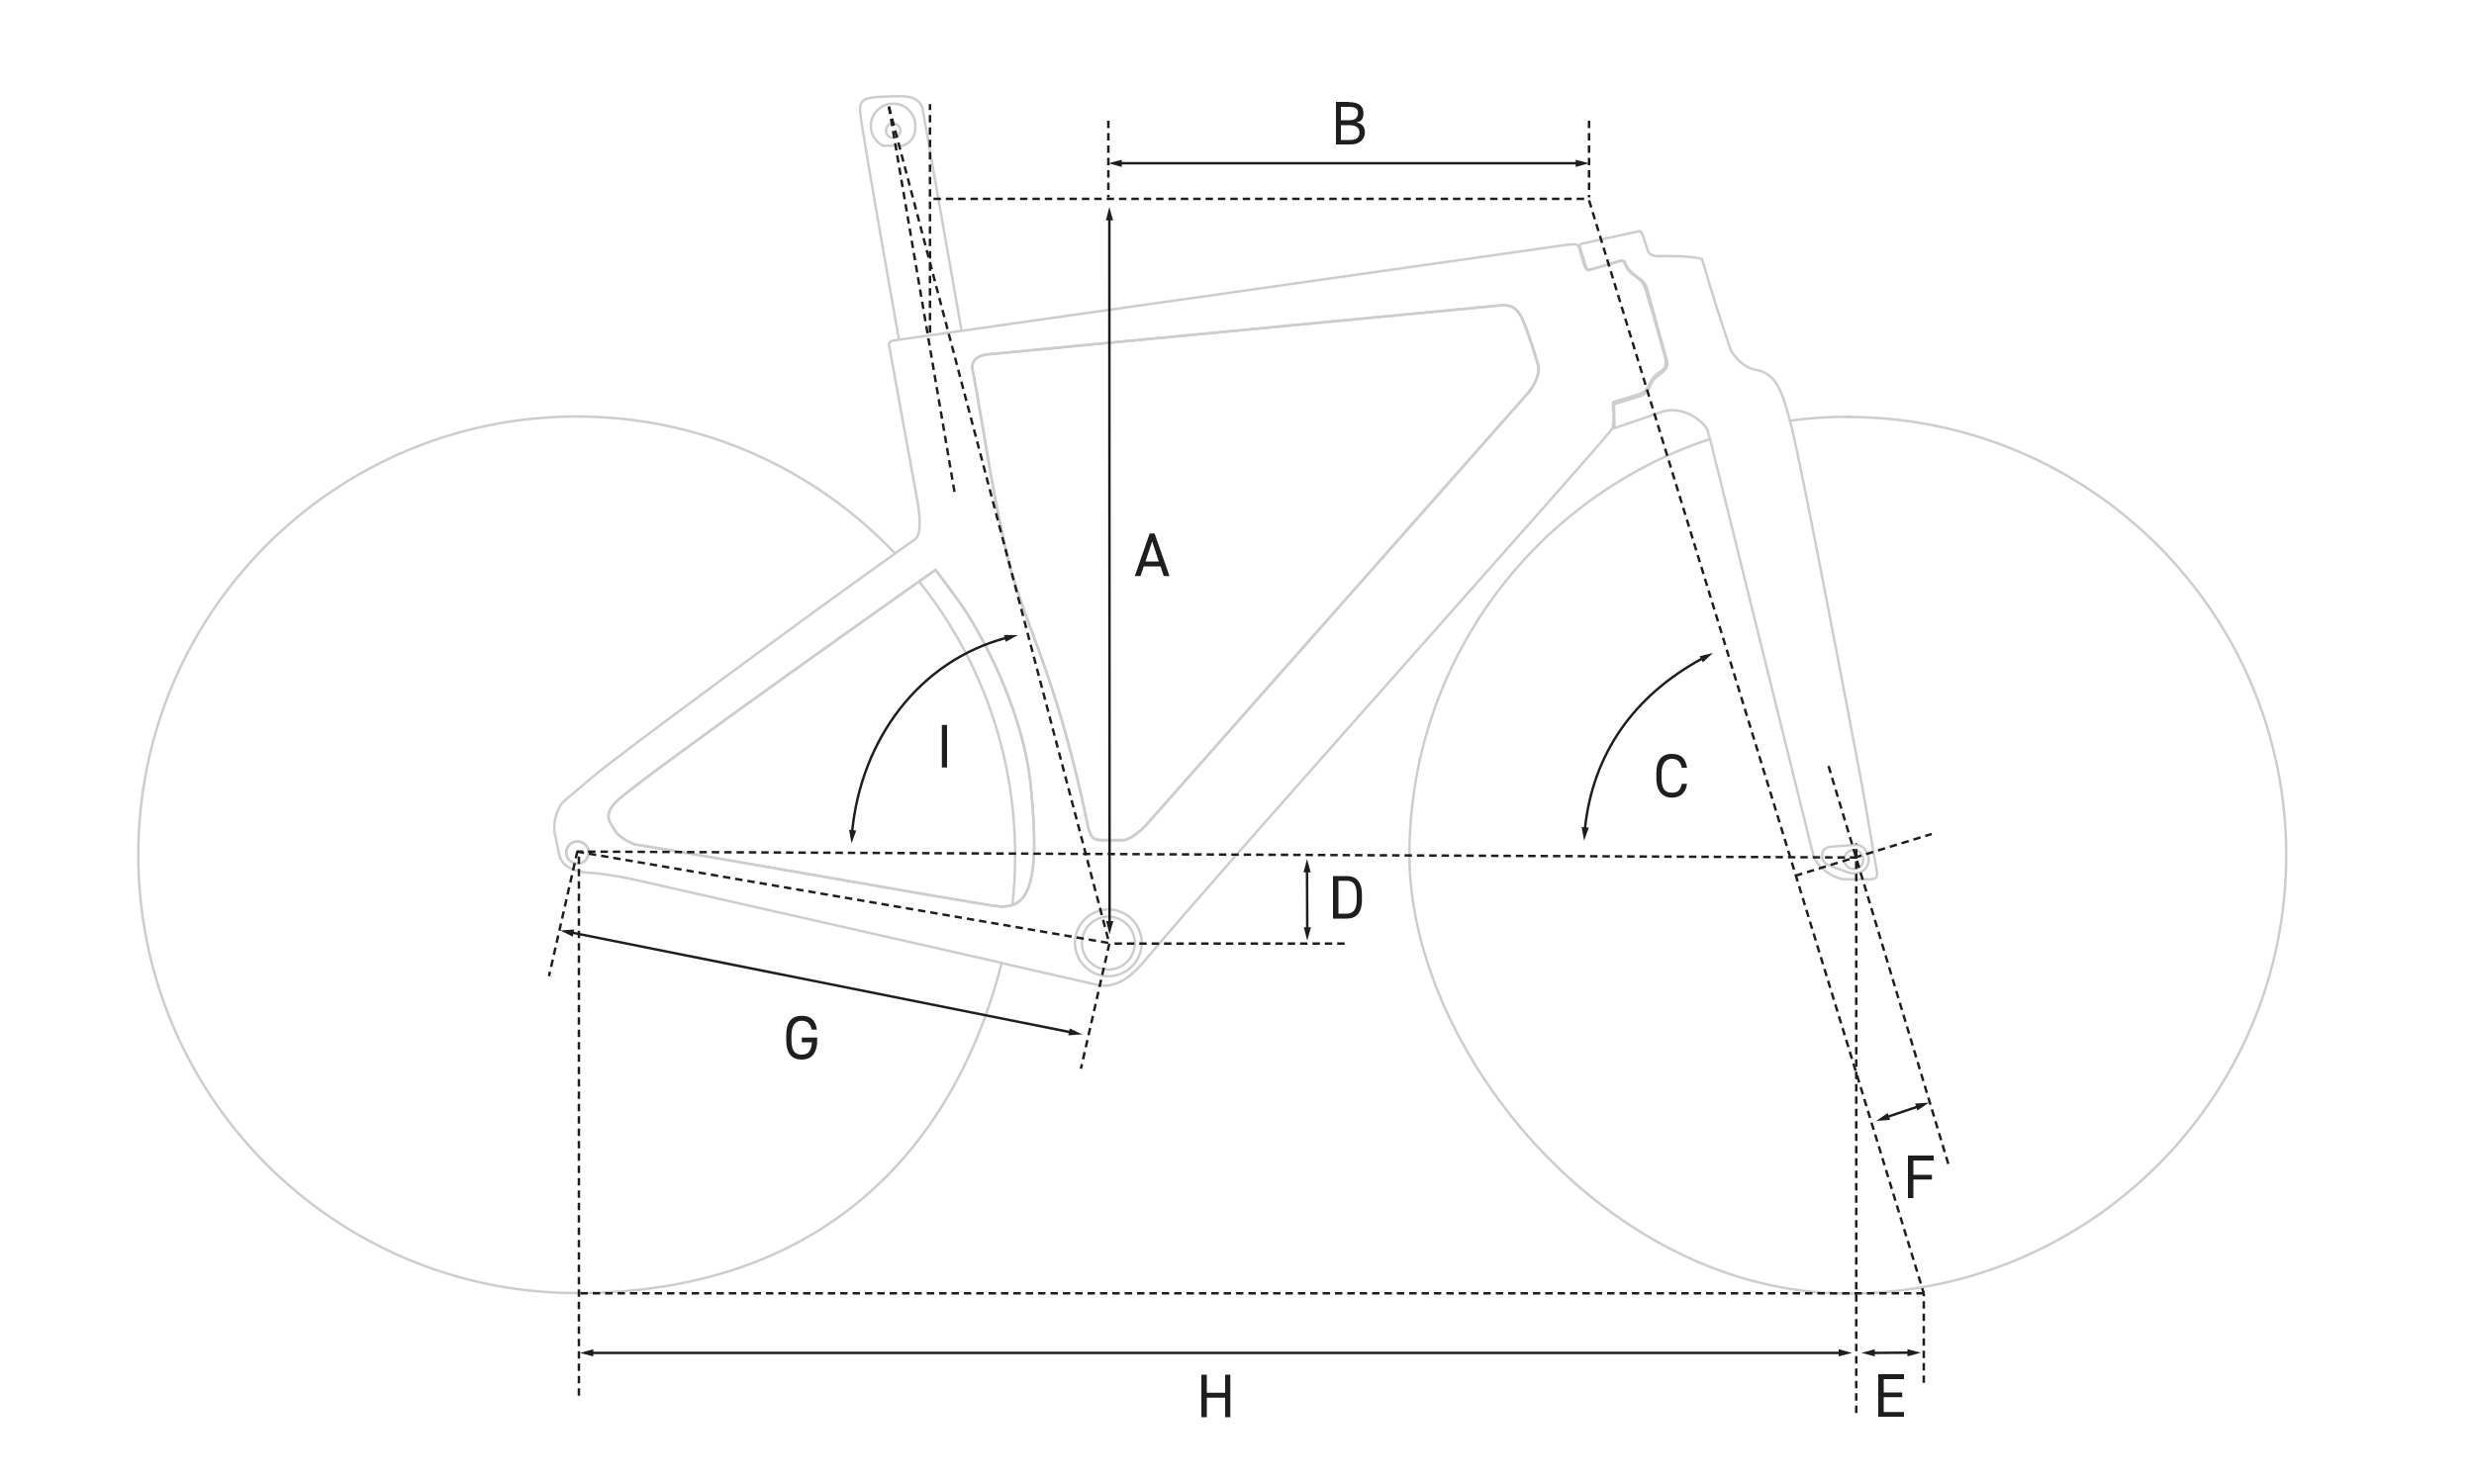 <?xml version="1.0" encoding="UTF-8"?>
<svg xmlns="http://www.w3.org/2000/svg" version="1.1" viewBox="0 0 1000 600">
  <!-- Generator: Adobe Illustrator 29.8.2, SVG Export Plug-In . SVG Version: 2.1.1 Build 3)  -->
  <defs>
    <style>
      .st0, .st1, .st2, .st3 {
        fill: none;
      }

      .st1, .st2 {
        stroke: #1e1e1e;
      }

      .st1, .st2, .st3 {
        stroke-miterlimit: 10;
      }

      .st4 {
        fill: #1e1e1e;
      }

      .st2 {
        stroke-dasharray: 3 2;
      }

      .st3 {
        stroke: #cdcdcd;
      }
    </style>
  </defs>
  <g id="Layer_4">
    <g>
      <path class="st3" d="M388.7,133.9l-15.7-89.4s-.2-5.8-9.1-5.6c-13.7.3-16.7.2-16.2,6.5.6,7.3,15.7,92.1,15.7,92.1"/>
      <path class="st3" d="M356.9,58.9c-2.9-1.5-4.9-4.5-4.9-8,0-4.9,4-9,9-9s9,4,9,9-2,6.5-4.9,8h-8.1Z"/>
      <path class="st3" d="M361,49.9c1.6,0,2.9,1.3,2.9,2.9s-1.3,2.9-2.9,2.9-2.9-1.3-2.9-2.9,1.3-2.9,2.9-2.9Z"/>
      <path class="st3" d="M448,394.7c-7.4,0-13.5-6.1-13.5-13.5s6.1-13.5,13.5-13.5,13.5,6.1,13.5,13.5-6.1,13.5-13.5,13.5Z"/>
      <g>
        <path class="st3" d="M747,168.5c-8,0-15.8.5-23.5,1.6.1.5.3,1,.4,1.5,4.5,17,28.9,146.8,28.9,146.8l5.8,33.7c.6,2.7-.7,3.3-2.3,3.4h-11.2c-5.1-.9-10.6-5-12.2-9.9l-41.7-168.1c-70.6,23.4-121.5,89.9-121.5,168.3s79.4,177.2,177.2,177.2,177.2-79.4,177.2-177.2-79.4-177.2-177.2-177.2Z"/>
        <path class="st3" d="M723.5,170.1c-3.1-11.6-5.5-19.2-13.8-20.6-6.4-1.1-10-7.7-10-7.7-4.3-12.5-7.9-23.8-11.7-37-4-1.5-15.5-1.3-17.7-1.2-2.3,0-4-1-4.3-2.4-.5-1.4-.9-2.8-1.4-4.4-.5-1.8-.9-2.7-1.7-3.4l-22.5,4.9c-.7.2-2.4.2-1.8,1.6.2.5.8,2.6,2.5,8.1.2.8.8,1.3,1.9.9,4.1-1.2,8.4-2.5,11.8-3.5.9-.2,1.9,0,2.1.7,2.4,6.4,7.5,5.1,9,11.2l7.9,28.5c.9,3.8-2.4,4.8-5,7.3-2.1,2.1-1.9,5.8-5.9,7.1l-10.5,3.2.2,9.7,19.8-6.8c9.3-2.4,17,5.3,17.8,7.6l1,3.9"/>
      </g>
      <path class="st3" d="M750.1,341.6l-9.7.7s-3.6.1-3.9,2.9c-.4,3.9,2.7,4.6,2.7,4.6l7.4,2.8c1.9.7,4,.7,5.8-.2,1.4-.7,2.5-1.9,2.9-4,.5-2.7-1.7-6.9-5.2-6.9Z"/>
      <g>
        <path class="st3" d="M388.4,244.4c-2.6-3.8-10.3-14-10.3-14,0,0-120.4,84.9-129,93.7-5.6,5.7-2.5,8.4-.2,12.2,1.1,1.8,6.1,4.9,8.2,5.2,17,2.5,133.2,23.2,145.2,24.8,12.9,1.7,18.6-6.8,14.3-48.9-2.8-27.9-17.6-57.7-28.1-73Z"/>
        <path class="st3" d="M616.3,131.1c-1.9-5.4-4.5-8.2-9.5-7.7l-207.2,19.8c-4.6.4-7.6,2.7-6.2,7.3,4.4,23.9,7,43.2,12.4,68.3,7.3,34.1,19.8,47.2,34.2,116,1.2,4.2,2,4.8,6.4,4.8h7.5c2.9,0,7.9-4.3,9.8-6.5l154.3-174.6c2.2-2.6,4.8-7.6,3.8-11-1.7-6-3.5-11.2-5.4-16.4Z"/>
        <g>
          <path class="st0" d="M409.2,365.9c7.8-2.7,10.8-15,7.3-48.5-2.8-27.9-17.6-57.7-28.1-73-2.6-3.8-10.3-14-10.3-14,0,0-2.4,1.7-6.7,4.7,24.3,30.3,38.8,68.8,38.8,110.6s-.4,13.5-1.1,20.2Z"/>
          <path class="st0" d="M616.3,131.1c-1.9-5.4-4.5-8.2-9.5-7.7l-207.2,19.8c-4.6.4-7.6,2.7-6.2,7.3,4.4,23.9,7,43.2,12.4,68.3,7.3,34.1,19.8,47.2,34.2,116,1.2,4.2,2,4.8,6.4,4.8h7.5c2.9,0,7.9-4.3,9.8-6.5l154.3-174.6c2.2-2.6,4.8-7.6,3.8-11-1.7-6-3.5-11.2-5.4-16.4Z"/>
          <path class="st3" d="M248.9,336.3c1.1,1.8,6.1,4.9,8.2,5.2,17,2.5,133.2,23.2,145.2,24.8,2.6.4,4.9.3,6.9-.4.8-6.6,1.1-13.3,1.1-20.2,0-41.8-14.5-80.3-38.8-110.6-25.4,17.9-114.9,81.5-122.4,89-5.6,5.7-2.5,8.4-.2,12.2Z"/>
          <path class="st3" d="M239.1,353c-11-.8-12.3-5.1-13-7.2l-1.9-9.1c-.9-5.6,2.1-11.2,3.2-12.2,2.3-2.2,3-2.6,11.8-10.1,10.6-9.1,92.6-69.4,122.6-90.6-32.3-34.1-78-55.4-128.7-55.4-97.8,0-177.2,79.4-177.2,177.2s79.4,177.2,177.2,177.2,152.3-56.8,171.8-133.5l-150-34s-9.3-1.9-15.8-2.4Z"/>
          <path class="st3" d="M233.4,340.2c-2.5,0-4.5,2-4.5,4.5s2,4.5,4.5,4.5,4.5-2,4.5-4.5-2-4.5-4.5-4.5Z"/>
          <path class="st3" d="M404.9,389.4l37.3,8.5c10,3,17.1-5.3,22.2-11.5,36.2-43,183.3-207.1,187.1-212.9.7-1.1.7-4.4.7-4.4l-.2-5.1c0-.8-.3-1.5.9-1.7l9.8-3c3.4-1.1,3.8-4.5,5.7-6.8,2.8-3.2,6.3-2.5,4.3-9.2-2.5-8.7-4.9-17.8-7.7-26.7-1.8-5.3-5.9-4.1-8.5-10.4-.3-.6-.8-.8-1.6-.6-1.3.4-10.4,3-12.5,3.6-.7.2-1.4-.3-1.8-1.3-.3-.9-1.5-4.6-2.2-7.3-.4-1.4-.6-2.2-4.5-1.7l-273,38.8c-1.1.2-1.9,1-1.5,2.1l11.8,64.9c1.2,9.1.3,12.3-1.6,13.6-1.9,1.3-4.6,3.1-7.9,5.5M371.5,235.1c4.2-3,6.7-4.7,6.7-4.7,0,0,7.6,10.1,10.3,14,10.4,15.3,25.2,45.1,28.1,73,3.4,33.5.5,45.8-7.3,48.5M617.9,158.6l-154.3,174.6c-1.8,2.2-6.9,6.6-9.8,6.6h-7.5c-4.3,0-5.2-.7-6.4-4.9-14.4-68.8-26.9-82-34.2-116-5.4-25.1-8-44.3-12.4-68.3-1.4-4.6,1.6-6.9,6.2-7.3l207.2-19.8c4.9-.5,7.5,2.2,9.5,7.7,1.9,5.3,3.7,10.4,5.4,16.4,1,3.5-1.6,8.4-3.8,11Z"/>
          <path class="st3" d="M233.4,349.2c-2.5,0-4.5-2-4.5-4.5s2-4.5,4.5-4.5,4.5,2,4.5,4.5-2,4.5-4.5,4.5Z"/>
        </g>
      </g>
      <path class="st3" d="M448,392c-5.9,0-10.7-4.8-10.7-10.7s4.8-10.7,10.7-10.7,10.7,4.8,10.7,10.7-4.8,10.7-10.7,10.7Z"/>
      <path class="st3" d="M748.7,351.3c-2.1-.3-3.5-2.3-3.2-4.4.3-2.1,2.3-3.5,4.4-3.2,2.1.3,3.5,2.3,3.2,4.4-.3,2.1-2.3,3.5-4.4,3.2Z"/>
    </g>
  </g>
  <g id="Number_x28__x23_1E1E1E_x29_">
    <path class="st4" d="M458.7,232.9l6-17.2h2l6,17.2h-2.3l-1.3-3.9h-6.8l-1.3,3.9h-2.3ZM463,227h5.4l-2.7-8.1-2.7,8.1Z"/>
    <path class="st4" d="M382.8,310.3h-2.1v-17.2h2.1v17.2Z"/>
    <path class="st4" d="M545.2,41.3c4,0,5.9,1.5,5.9,4.4s-1.2,3.4-2.8,3.8c2.2.4,3.4,1.8,3.4,4s-1.5,4.9-5.9,4.9h-5.8v-17.2h5.3ZM542,48.6h3.5c2.4,0,3.4-1.2,3.4-2.9s-.8-2.5-3.8-2.5h-3.1v5.4ZM542,56.6h3.7c2.6,0,3.8-1.1,3.8-3s-1.3-3-4.2-3h-3.3v6Z"/>
    <path class="st4" d="M679.8,310.4c-.6-2.7-2-3.6-4.1-3.6s-4.1,1.6-4.1,5.9v1.9c0,4.3,1.4,5.9,4.1,5.9s3.5-1.1,4.1-3.6h2.1c-.5,3.9-2.9,5.6-6.2,5.6s-6.2-2.3-6.2-7.9v-1.9c0-5.6,2.4-7.9,6.2-7.9s5.6,1.8,6.2,5.6h-2.1Z"/>
    <path class="st4" d="M487.8,563.1h7.4v-7.3h2.1v17.2h-2.1v-7.9h-7.4v7.9h-2.2v-17.2h2.2v7.3Z"/>
    <path class="st4" d="M330.3,419.5v1c0,5.6-2.5,7.9-6.3,7.9s-6.2-2.3-6.2-7.9v-1.9c0-5.6,2.4-7.9,6.2-7.9s5.6,1.8,6.2,5.6h-2.1c-.6-2.6-1.9-3.6-4.1-3.6s-4.1,1.6-4.1,5.9v1.9c0,4.3,1.4,5.9,4.1,5.9s3.9-1.4,4.2-5h-4.1v-1.9h6.3Z"/>
    <path class="st4" d="M769.6,555.7v1.9h-8.2v5.4h7.5v1.9h-7.5v6h8.2v1.9h-10.4v-17.2h10.4Z"/>
    <path class="st4" d="M538.8,371.4v-17.2h5.5c3.8,0,6.2,2.1,6.2,7.7v1.8c0,5.6-2.4,7.7-6.2,7.7h-5.5ZM548.4,363.7v-1.8c0-4.3-1.4-5.8-4.1-5.8h-3.3v13.3h3.3c2.6,0,4.1-1.5,4.1-5.8Z"/>
    <path class="st4" d="M781.6,467.3v1.9h-8.2v5.8h7.5v1.9h-7.5v7.5h-2.2v-17.2h10.4Z"/>
  </g>
  <g id="Line_x28__x23_1E1E1E_x29_">
    <line class="st2" x1="777.6" y1="559.1" x2="777.6" y2="522.9"/>
    <line class="st2" x1="448.4" y1="381.5" x2="436.9" y2="432.1"/>
    <line class="st2" x1="233.4" y1="344.1" x2="221.9" y2="394.7"/>
    <g>
      <path class="st1" d="M688.5,266c-28.2,15.2-44.8,38.9-47.9,69.4"/>
      <polygon class="st4" points="687 265.3 692.4 264 688.3 267.8 687 265.3"/>
      <polygon class="st4" points="639.3 334.4 640.3 339.9 642.2 334.6 639.3 334.4"/>
    </g>
    <g>
      <path class="st1" d="M407.1,257.8c-35.4,9.2-59.1,41-62.7,78.8"/>
      <polygon class="st4" points="405.8 256.7 411.4 256.8 406.5 259.5 405.8 256.7"/>
      <polygon class="st4" points="343.2 335.5 344.2 341 346.1 335.8 343.2 335.5"/>
    </g>
    <line class="st2" x1="375.9" y1="134.5" x2="375.9" y2="42.1"/>
    <line class="st2" x1="642.3" y1="81" x2="777.6" y2="522.9"/>
    <g>
      <line class="st1" x1="452.4" y1="66" x2="637.8" y2="66"/>
      <polygon class="st4" points="453.4 67.5 448 66 453.4 64.6 453.4 67.5"/>
      <polygon class="st4" points="636.9 67.5 642.3 66 636.9 64.6 636.9 67.5"/>
    </g>
    <line class="st2" x1="739.1" y1="309.7" x2="787.6" y2="470.9"/>
    <line class="st2" x1="777.6" y1="522.9" x2="234.4" y2="522.9"/>
    <g>
      <line class="st1" x1="744.2" y1="547" x2="238.8" y2="547"/>
      <polygon class="st4" points="743.2 545.5 748.6 547 743.2 548.4 743.2 545.5"/>
      <polygon class="st4" points="239.8 545.5 234.4 547 239.8 548.4 239.8 545.5"/>
    </g>
    <line class="st2" x1="725.6" y1="354.1" x2="780.8" y2="337.2"/>
    <g>
      <line class="st1" x1="762.5" y1="451.7" x2="775.5" y2="447.3"/>
      <polygon class="st4" points="764 452.8 758.4 453.2 763 450 764 452.8"/>
      <polygon class="st4" points="775 449 779.7 445.8 774.1 446.2 775 449"/>
    </g>
    <line class="st2" x1="640.3" y1="80.4" x2="375.9" y2="80.4"/>
    <line class="st2" x1="750.7" y1="346.7" x2="233.4" y2="344.3"/>
    <line class="st2" x1="543.5" y1="381.5" x2="448.5" y2="381.5"/>
    <g>
      <line class="st1" x1="528.3" y1="351.7" x2="528.4" y2="375.9"/>
      <polygon class="st4" points="526.9 352.7 528.3 347.3 529.8 352.7 526.9 352.7"/>
      <polygon class="st4" points="527 374.9 528.4 380.3 529.9 374.9 527 374.9"/>
    </g>
    <g>
      <line class="st1" x1="772" y1="546.9" x2="756.8" y2="547"/>
      <polygon class="st4" points="771 545.5 776.4 546.9 771 548.4 771 545.5"/>
      <polygon class="st4" points="757.8 545.5 752.4 547 757.8 548.4 757.8 545.5"/>
    </g>
    <line class="st2" x1="233.1" y1="344.3" x2="448.4" y2="381.3"/>
    <g>
      <line class="st1" x1="230.8" y1="377" x2="433" y2="417.4"/>
      <polygon class="st4" points="231.5 378.7 226.5 376.2 232.1 375.8 231.5 378.7"/>
      <polygon class="st4" points="431.8 418.6 437.4 418.2 432.4 415.8 431.8 418.6"/>
    </g>
    <line class="st2" x1="234" y1="564.3" x2="234" y2="344.1"/>
    <line class="st2" x1="750.3" y1="571.3" x2="750.3" y2="341"/>
    <line class="st2" x1="448" y1="48.8" x2="448" y2="79.8"/>
    <line class="st2" x1="642.3" y1="48.8" x2="642.3" y2="79.8"/>
    <line class="st2" x1="359.3" y1="43.1" x2="448.4" y2="381.5"/>
    <g>
      <line class="st1" x1="448.4" y1="88.1" x2="448.5" y2="373.4"/>
      <polygon class="st4" points="447 89.1 448.4 83.7 449.9 89.1 447 89.1"/>
      <polygon class="st4" points="447.1 372.4 448.5 377.8 450 372.4 447.1 372.4"/>
    </g>
    <line class="st2" x1="359.3" y1="43.1" x2="386" y2="200"/>
  </g>
</svg>